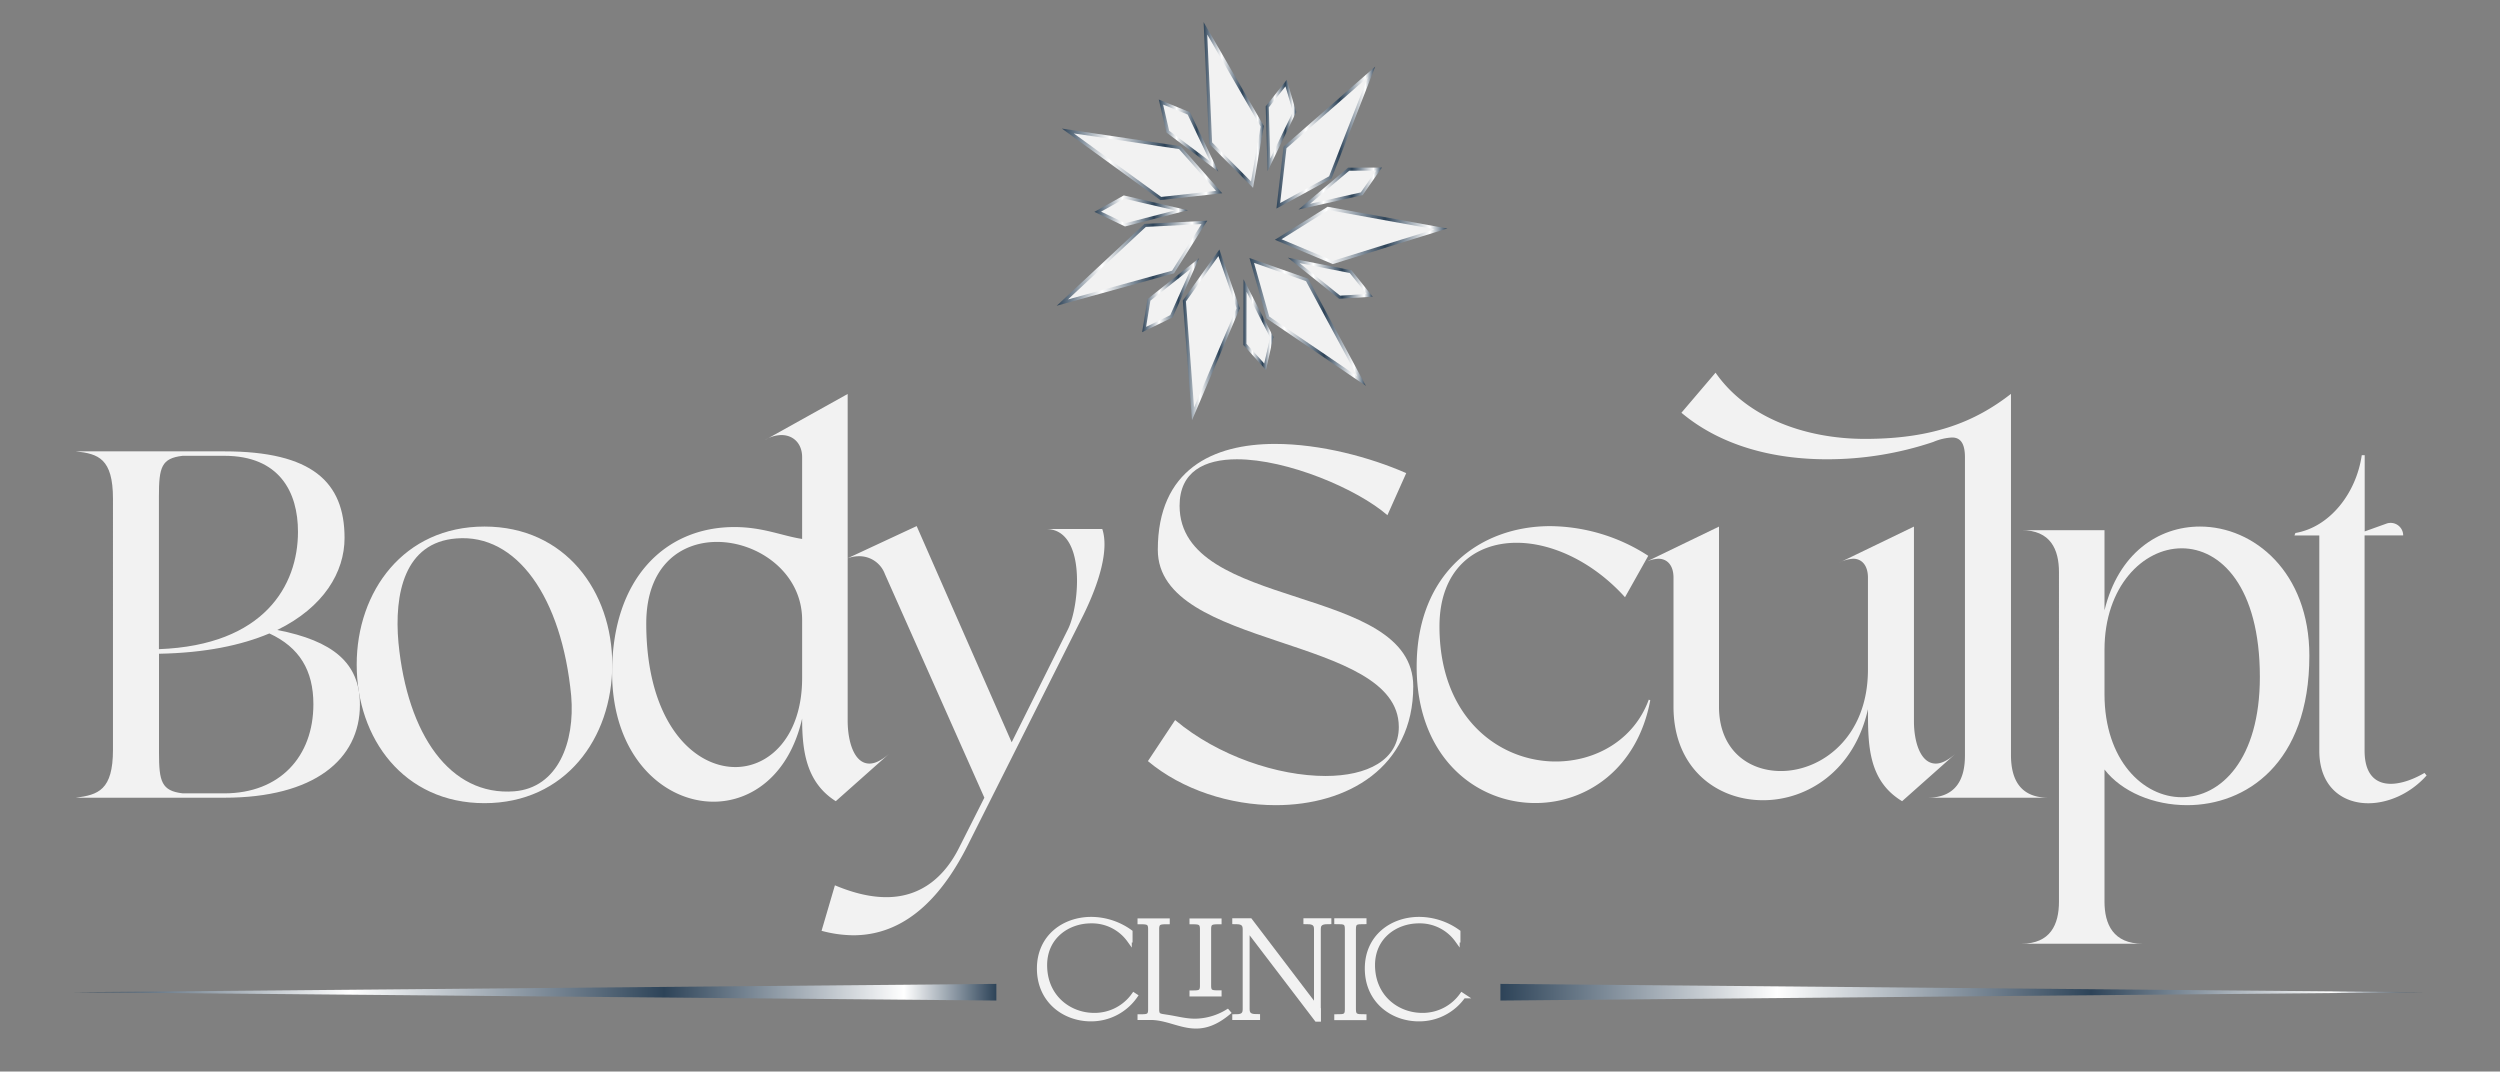 <svg id="Layer_1" data-name="Layer 1" xmlns="http://www.w3.org/2000/svg" xmlns:xlink="http://www.w3.org/1999/xlink" viewBox="0 0 900 385.76"><rect x="0" y="0" width="900" height="385.76" fill="#808080" stroke="none"/><defs><style>.cls-1{fill:url(#linear-gradient);}.cls-2{fill:url(#linear-gradient-2);}.cls-3,.cls-4{fill:#f2f2f2;}.cls-3{stroke:#f2f2f2;stroke-width:1.72px;}.cls-10,.cls-11,.cls-12,.cls-13,.cls-14,.cls-15,.cls-16,.cls-17,.cls-18,.cls-3,.cls-5,.cls-6,.cls-7,.cls-8,.cls-9{stroke-miterlimit:10;}.cls-10,.cls-11,.cls-12,.cls-13,.cls-14,.cls-15,.cls-16,.cls-17,.cls-18,.cls-5,.cls-6,.cls-7,.cls-8,.cls-9{stroke-width:2.21px;}.cls-5{fill:url(#linear-gradient-3);stroke:url(#linear-gradient-4);}.cls-6{fill:url(#linear-gradient-5);stroke:url(#linear-gradient-6);}.cls-7{fill:url(#linear-gradient-7);stroke:url(#linear-gradient-8);}.cls-8{fill:url(#linear-gradient-9);stroke:url(#linear-gradient-10);}.cls-9{fill:url(#linear-gradient-11);stroke:url(#linear-gradient-12);}.cls-10{fill:url(#linear-gradient-13);stroke:url(#linear-gradient-14);}.cls-11{fill:url(#linear-gradient-15);stroke:url(#linear-gradient-16);}.cls-12{fill:url(#linear-gradient-17);stroke:url(#linear-gradient-18);}.cls-13{fill:url(#linear-gradient-19);stroke:url(#linear-gradient-20);}.cls-14{fill:url(#linear-gradient-21);stroke:url(#linear-gradient-22);}.cls-15{fill:url(#linear-gradient-23);stroke:url(#linear-gradient-24);}.cls-16{fill:url(#linear-gradient-25);stroke:url(#linear-gradient-26);}.cls-17{fill:url(#linear-gradient-27);stroke:url(#linear-gradient-28);}.cls-18{fill:url(#linear-gradient-29);stroke:url(#linear-gradient-30);}</style><linearGradient id="linear-gradient" x1="26.42" y1="357.2" x2="358.69" y2="357.2" gradientUnits="userSpaceOnUse"><stop offset="0" stop-color="#2d4358"/><stop offset="0.3" stop-color="#fff"/><stop offset="0.64" stop-color="#2d4358"/><stop offset="0.9" stop-color="#fff"/><stop offset="1" stop-color="#2d4358"/></linearGradient><linearGradient id="linear-gradient-2" x1="540.15" y1="357.2" x2="872.4" y2="357.2" xlink:href="#linear-gradient"/><linearGradient id="linear-gradient-3" x1="448.72" y1="117.97" x2="457.25" y2="117.97" xlink:href="#linear-gradient"/><linearGradient id="linear-gradient-4" x1="447.62" y1="116.87" x2="458.42" y2="116.87" xlink:href="#linear-gradient"/><linearGradient id="linear-gradient-5" x1="426.94" y1="119.45" x2="445.15" y2="119.45" xlink:href="#linear-gradient"/><linearGradient id="linear-gradient-6" x1="425.8" y1="120.56" x2="446.33" y2="120.56" xlink:href="#linear-gradient"/><linearGradient id="linear-gradient-7" x1="412.6" y1="107.15" x2="428.81" y2="107.15" xlink:href="#linear-gradient"/><linearGradient id="linear-gradient-8" x1="411.16" y1="106.27" x2="431.66" y2="106.27" xlink:href="#linear-gradient"/><linearGradient id="linear-gradient-9" x1="384.47" y1="94.23" x2="432.54" y2="94.23" xlink:href="#linear-gradient"/><linearGradient id="linear-gradient-10" x1="380.41" y1="94.76" x2="434.62" y2="94.76" xlink:href="#linear-gradient"/><linearGradient id="linear-gradient-11" x1="396.39" y1="75.94" x2="422.96" y2="75.94" xlink:href="#linear-gradient"/><linearGradient id="linear-gradient-12" x1="393.99" y1="75.94" x2="427.61" y2="75.94" xlink:href="#linear-gradient"/><linearGradient id="linear-gradient-13" x1="386.58" y1="59.46" x2="437.76" y2="59.46" xlink:href="#linear-gradient"/><linearGradient id="linear-gradient-14" x1="382.27" y1="59.16" x2="440.01" y2="59.16" xlink:href="#linear-gradient"/><linearGradient id="linear-gradient-15" x1="418.72" y1="47.9" x2="435.64" y2="47.9" xlink:href="#linear-gradient"/><linearGradient id="linear-gradient-16" x1="417.16" y1="48.78" x2="438.59" y2="48.78" xlink:href="#linear-gradient"/><linearGradient id="linear-gradient-17" x1="434.61" y1="38.88" x2="453.83" y2="38.88" xlink:href="#linear-gradient"/><linearGradient id="linear-gradient-18" x1="433.3" y1="37.8" x2="454.98" y2="37.8" xlink:href="#linear-gradient"/><linearGradient id="linear-gradient-19" x1="456.77" y1="44.09" x2="465.47" y2="44.09" xlink:href="#linear-gradient"/><linearGradient id="linear-gradient-20" x1="455.65" y1="45.18" x2="466.65" y2="45.18" xlink:href="#linear-gradient"/><linearGradient id="linear-gradient-21" x1="460.86" y1="50.44" x2="492.4" y2="50.44" xlink:href="#linear-gradient"/><linearGradient id="linear-gradient-22" x1="459.52" y1="49.53" x2="495.07" y2="49.53" xlink:href="#linear-gradient"/><linearGradient id="linear-gradient-23" x1="471.63" y1="67.4" x2="495.37" y2="67.4" xlink:href="#linear-gradient"/><linearGradient id="linear-gradient-24" x1="467.47" y1="67.88" x2="497.5" y2="67.88" xlink:href="#linear-gradient"/><linearGradient id="linear-gradient-25" x1="461.34" y1="84.75" x2="516.43" y2="84.75" xlink:href="#linear-gradient"/><linearGradient id="linear-gradient-26" x1="458.95" y1="84.76" x2="521.07" y2="84.76" xlink:href="#linear-gradient"/><linearGradient id="linear-gradient-27" x1="467.84" y1="100.58" x2="491.97" y2="100.58" xlink:href="#linear-gradient"/><linearGradient id="linear-gradient-28" x1="463.62" y1="100.16" x2="494.17" y2="100.16" xlink:href="#linear-gradient"/><linearGradient id="linear-gradient-29" x1="451.45" y1="115.05" x2="488.6" y2="115.05" xlink:href="#linear-gradient"/><linearGradient id="linear-gradient-30" x1="449.81" y1="115.9" x2="491.72" y2="115.9" xlink:href="#linear-gradient"/></defs><polygon class="cls-1" points="358.69 360.2 26.42 357.2 358.69 354.2 358.69 360.2"/><polygon class="cls-2" points="540.15 354.2 872.4 357.2 540.15 360.2 540.15 354.2"/><path class="cls-3" d="M392.7,366.83c-9.44,0-18.55-6.52-18.55-18.16,0-11.38,8.89-17.73,18.71-17.73a24.12,24.12,0,0,1,14,4.59v2.92h-.28a16.57,16.57,0,0,0-13.8-6.9c-8.39,0-16.67,5.63-16.67,15.9,0,11.54,8.83,18.05,17.77,18.05a17.32,17.32,0,0,0,14.3-7.28l.5.33A19.33,19.33,0,0,1,392.7,366.83Z"/><path class="cls-3" d="M430.57,369.42c-5.63,0-10.49-3.09-16.39-3.09h-3.81V366c2.7,0,3.81-.06,3.81-2.54v-29c0-2.48-1.11-2.59-3.81-2.59v-.39h9.88v.39c-2.71,0-3.81.11-3.81,2.59v28.82c0,2.54.88,2.43,3.64,2.87,3.43.5,6.57,1.44,10.22,1.44a23,23,0,0,0,11.59-3.37l.28.33C437.69,368.26,434,369.42,430.57,369.42Zm8.34-12v.44h-9.83v-.44c2.65,0,3.76-.06,3.76-2.54V334.48c0-2.49-1.11-2.6-3.76-2.6v-.38h9.83v.38c-2.71,0-3.76.11-3.76,2.6v20.37C435.15,357.33,436.2,357.39,438.91,357.39Z"/><path class="cls-3" d="M474.68,363.79v3.15H474l-25-32.79v29.2c0,2.54,2,2.6,3.76,2.6v.38h-8.28V366c1.82,0,3.75-.06,3.75-2.6V334.42c0-2.54-2-2.59-3.75-2.59v-.39h5.57l23.85,31.36V334.42c0-2.54-2-2.59-3.81-2.59v-.39h8.34v.39c-1.77,0-3.81.05-3.81,2.59v29.37Z"/><path class="cls-3" d="M491.08,366v.38H481.2V366c2.71,0,3.81-.06,3.81-2.6V334.42c0-2.54-1.1-2.59-3.81-2.59v-.39h9.88v.39c-2.7,0-3.81.05-3.81,2.59v28.93C487.27,365.89,488.38,366,491.08,366Z"/><path class="cls-3" d="M510.74,366.83c-9.44,0-18.55-6.52-18.55-18.16,0-11.38,8.89-17.73,18.71-17.73a24.12,24.12,0,0,1,14,4.59v2.92h-.28a16.57,16.57,0,0,0-13.8-6.9c-8.39,0-16.67,5.63-16.67,15.9C494.18,359,503,365.5,512,365.5a17.32,17.32,0,0,0,14.3-7.28l.5.33A19.33,19.33,0,0,1,510.74,366.83Z"/><path class="cls-4" d="M129.57,253.69c0,19.78-16.57,33.49-48.81,33.49H27.31c8-1.06,13.36-2.67,13.36-17.28V179.59c0-14.61-5.34-16.21-13.36-17.1H80.76c31.53,0,43.28,11,43.28,31.17,0,12.29-7.48,24.94-24.22,33.13C119.77,230.71,129.57,238.55,129.57,253.69Zm-48.81-89.6h-15c-7.66.89-8.55,4.1-8.55,14.61v55c37.95-1.42,50.06-23,50.06-42.22C107.3,177.09,100.53,164.09,80.76,164.09Zm32.06,89.43c0-12.12-5-20.49-15.85-25.48-10.16,4.28-23.16,7-39.73,7.31V271c0,10.34.89,13.72,8.55,14.61h15C100.71,285.58,112.82,272.4,112.82,253.52Z"/><path class="cls-4" d="M220.41,239.26c0,26.55-16.92,49.88-46,49.88s-46-23.33-46-49.88c0-26.36,16.92-49.7,46-49.7S220.41,212.9,220.41,239.26Zm-14.78,11.23C202.24,215,186,192.06,164.3,193.84c-18.71,1.42-22.45,19.95-20.85,37.59,3.21,32.95,18.53,55.22,41.69,53.44C200.82,283.62,207.05,267.23,205.63,250.49Z"/><path class="cls-4" d="M313,274.89c2,0,4.27-1.07,7.12-3.56l-19.24,17.1c-10.69-6.77-12.11-18.17-12.11-29.75-4.63,20.31-18.17,29.93-31.89,29.93-18,0-36.52-16.39-36.52-46.5,0-34,19.24-52.37,44-52.37,10.34,0,17.28,3.21,24.41,4.28v-29.4c0-5-3.21-8-7.48-8a11.64,11.64,0,0,0-5.88,1.78l29.75-16.57V259.57C305.2,267.05,307.51,274.89,313,274.89Zm-48.28,1.25c12.47,0,24.05-11.22,24.05-32.07V223.23c0-17.1-15.86-28.14-30.64-28.14-13.18,0-25.48,8.72-25.48,29.39C232.69,259.75,249.44,276.14,264.76,276.14Z"/><path class="cls-4" d="M390,221.45l-41.69,83c-7.66,15.15-20.31,32.25-41.15,32.25a45,45,0,0,1-11.4-1.61l4.81-16.38c7.13,3,13.18,4.27,18.53,4.27,13.18,0,21.37-8.19,26.18-17.81l9.09-18-35.81-80.52a9.81,9.81,0,0,0-9.26-6.41A11.72,11.72,0,0,0,304,201.5l26-12.11,34.2,77.84,20.31-40.79c4.09-8.2,6.76-36-8-36h20.31C399.25,197.76,395.87,209.52,390,221.45Z"/><path class="cls-4" d="M508.77,247.1c0,29.22-23.69,42.76-49.52,42.76-16.39,0-33.67-5.53-46-15.86l9.8-14.78c15.5,13,37.05,20.13,54.15,20.13,15,0,26.37-5.7,26.37-17.64,0-33.31-86.76-27.61-86.76-63.77,0-28.86,19.78-38.13,42.22-38.13,16.39,0,34.2,4.81,47.21,10.51l-6.77,15.15c-10.87-9.45-36-20.13-54.16-20.13-11.75,0-20.66,4.45-20.66,16.74C424.69,220.2,508.77,209.87,508.77,247.1Z"/><path class="cls-4" d="M594.1,252.09c-4.64,24.76-23,37-41.33,37C531.39,289.14,510,272.58,510,240c0-33.67,22.63-50.59,48.1-50.59a65.72,65.72,0,0,1,35.27,10.68L585,215c-11.58-12.83-26.37-19.6-39-19.6-15.32,0-27.79,9.8-27.79,30.11,0,32.95,21.55,48.63,41.86,48.63,14.25,0,28.15-7.66,33.49-22.27Z"/><path class="cls-4" d="M696.88,274.89c2,0,4.27-1.07,7.12-3.56l-19.24,17.1C672.47,281,672.47,268,672.47,255.3c-5,22.26-21.91,32.78-37.76,32.78-16.75,0-32.25-11.58-32.25-33.67v-46.5c0-4.1-2-6.77-5.52-6.77a12.69,12.69,0,0,0-5,1.43l26.9-13v64.85c0,15.49,10.51,23.15,22.27,23.15,14.61,0,31.35-12.11,31.35-36.51V207.91c0-4.1-2-6.77-5.34-6.77a12.64,12.64,0,0,0-5,1.43l26.9-13v70C689,267.05,691.36,274.89,696.88,274.89Z"/><path class="cls-4" d="M737.49,287.18H693.85c10.51,0,13.53-6.94,13.53-15.14V164.62c0-5.52-2-7.12-4.63-7.12a19.73,19.73,0,0,0-6.77,1.6,119.83,119.83,0,0,1-38.3,6.24c-18.88,0-37.94-4.64-52.37-16.75l12.29-14.43C628.82,150.37,650,158,671.4,158c24.58,0,39.73-6.23,52.55-16.21V272C724,280.24,727,287.18,737.49,287.18Z"/><path class="cls-4" d="M792,189.56c19.42,0,39.37,16.39,39.37,46.5,0,39-23,53.8-44,53.8-12.12,0-23.52-4.81-29.75-12.83v47.56c0,8.2,3.2,15.15,13.71,15.15H727.69c10.51,0,13.54-6.95,13.54-15.15V206c0-8.19-3-15.14-13.54-15.14h29.93v28.86C762.6,199.18,777,189.56,792,189.56ZM785.41,287c14.07,0,28.14-13.54,28.14-43.29,0-32.42-14.07-46.32-28.14-46.32-13.9,0-27.79,13.72-27.79,36.52v16C757.62,273.65,771.51,287,785.41,287Z"/><path class="cls-4" d="M873.58,279.17c-5.88,6.59-13.89,10-21,10-9.44,0-17.63-6.05-17.63-18.88V192.77H826l.35-.89c12.47-2.14,21.92-14.43,23.88-28h1.06v27.43l7.86-2.82a4.52,4.52,0,0,1,6,4.25h-13.9v77.49c0,8.73,4.1,11.94,9.45,11.94,3.74,0,8.19-1.61,12.11-3.92Z"/><polygon class="cls-5" points="455.13 130.87 448.73 123.78 448.78 105.07 457.25 121.44 455.13 130.87"/><polygon class="cls-6" points="438.63 92.2 445.15 110.95 429.87 146.7 426.94 108.52 438.63 92.2"/><polygon class="cls-7" points="412.6 117.67 414.14 108.25 428.81 96.62 421.29 113.45 412.6 117.67"/><polygon class="cls-8" points="432.54 80.66 421.94 97.45 384.47 107.8 412.49 81.69 432.54 80.66"/><polygon class="cls-9" points="396.39 76.19 404.73 71.52 422.96 75.74 405.11 80.36 396.39 76.19"/><polygon class="cls-10" points="437.76 68.71 418.03 70.89 386.58 48.04 424.46 53.67 437.76 68.71"/><polygon class="cls-11" points="418.72 37.66 427.57 41.26 435.64 58.15 420.9 47.07 418.72 37.66"/><polygon class="cls-12" points="450.37 65.33 436.36 51.27 434.61 12.43 453.82 45.56 450.37 65.33"/><polygon class="cls-13" points="462.77 31.09 465.47 40.25 457.3 57.09 456.77 38.66 462.77 31.09"/><polygon class="cls-14" points="460.86 73.09 463.13 53.37 492.4 27.78 478.48 63.46 460.86 73.09"/><polygon class="cls-15" points="495.37 61.43 489.89 69.26 471.63 73.37 485.71 61.46 495.37 61.43"/><polygon class="cls-16" points="461.35 86.13 478.17 75.6 516.43 82.54 479.86 93.9 461.35 86.13"/><polygon class="cls-17" points="491.97 105.84 482.44 106.43 467.84 94.72 485.92 98.3 491.97 105.84"/><polygon class="cls-18" points="451.45 94.63 470.17 101.23 488.6 135.46 456.92 113.95 451.45 94.63"/><polygon class="cls-4" points="455.13 130.87 448.73 123.78 448.78 105.07 457.25 121.44 455.13 130.87"/><polygon class="cls-4" points="438.63 92.2 445.15 110.95 429.87 146.7 426.94 108.52 438.63 92.2"/><polygon class="cls-4" points="412.6 117.67 414.14 108.25 428.81 96.62 421.29 113.45 412.6 117.67"/><polygon class="cls-4" points="432.54 80.66 421.94 97.45 384.47 107.8 412.49 81.69 432.54 80.66"/><polygon class="cls-4" points="396.39 76.19 404.73 71.52 422.96 75.74 405.11 80.36 396.39 76.19"/><polygon class="cls-4" points="437.76 68.71 418.03 70.89 386.58 48.04 424.46 53.67 437.76 68.71"/><polygon class="cls-4" points="418.72 37.66 427.57 41.26 435.64 58.15 420.9 47.07 418.72 37.66"/><polygon class="cls-4" points="450.37 65.33 436.36 51.27 434.61 12.43 453.82 45.56 450.37 65.33"/><polygon class="cls-4" points="462.77 31.09 465.47 40.25 457.3 57.09 456.77 38.66 462.77 31.09"/><polygon class="cls-4" points="460.86 73.09 463.13 53.37 492.4 27.78 478.48 63.46 460.86 73.09"/><polygon class="cls-4" points="495.37 61.43 489.89 69.26 471.63 73.37 485.71 61.46 495.37 61.43"/><polygon class="cls-4" points="461.35 86.13 478.17 75.6 516.43 82.54 479.86 93.9 461.35 86.13"/><polygon class="cls-4" points="491.97 105.84 482.44 106.43 467.84 94.72 485.92 98.3 491.97 105.84"/><polygon class="cls-4" points="451.45 94.63 470.17 101.23 488.6 135.46 456.92 113.95 451.45 94.63"/></svg>
